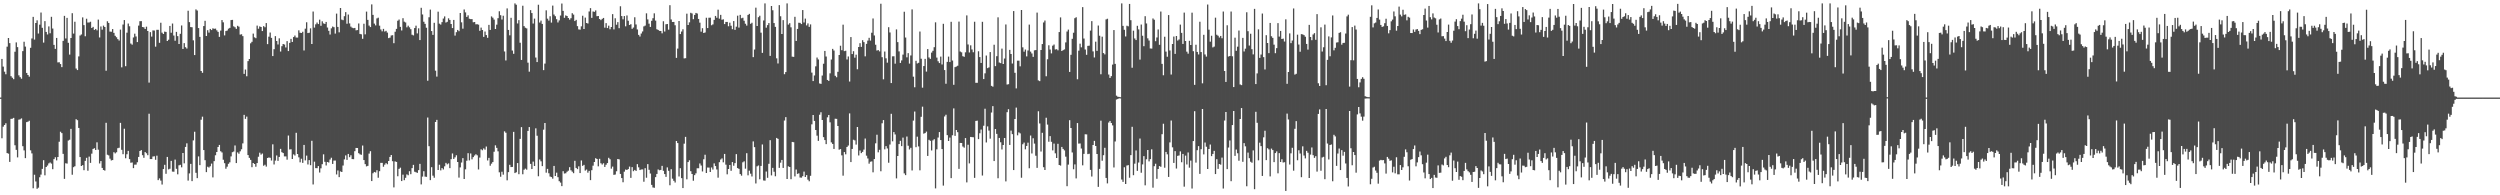 <?xml version="1.0" encoding="UTF-8"?>
<svg xmlns="http://www.w3.org/2000/svg" width="1920" height="150">
  <path d="M0 74.922h1v1.000H0zM1 45.245h1v60.956H1zM2 51.150h1v46.120H2zM3 55.066h1v40.915H3zM4 57.037h1v37.626H4zM5 35.816h1v81.750H5zM6 29.178h1v88.833H6zM7 33.122h1v91.217H7zM8 58.535h1v32.779H8zM9 59.719h1v31.438H9zM10 60.830h1v29.682H10zM11 39.756h1v71.821H11zM12 32.572h1v82.512H12zM13 36.181h1v84.678H13zM14 57.838h1v34.071H14zM15 59.277h1v32.379H15zM16 60.493h1v30.428H16zM17 39.268h1v73.005H17zM18 32.076h1v83.443H18zM19 35.773h1v85.670H19zM20 55.990h1v37.802H20zM21 57.589h1v35.833H21zM22 58.903h1v33.833H22zM23 36.692h1v78.788H23zM24 29.540h1v88.251H24zM25 12.949h1v131.643H25zM26 30.425h1v103.748H26zM27 17.651h1v121.694H27zM28 15.634h1v129.379H28zM29 25.752h1v118.354H29zM30 18.964h1v117.154H30zM31 9.644h1v124.436H31zM32 21.345h1v108.324H32zM33 32.720h1v90.320H33zM34 16.246h1v118.391H34zM35 24.510h1v103.737H35zM36 26.453h1v100.684H36zM37 20.263h1v105.232H37zM38 25.524h1v99.270H38zM39 12.914h1v112.733H39zM40 21.917h1v108.051H40zM41 34.466h1v87.740H41zM42 37.552h1v83.242H42zM43 29.143h1v94.051H43zM44 47.923h1v72.676H44zM45 47.844h1v61.028H45zM46 49.199h1v51.997H46zM47 51.558h1v50.681H47zM48 31.387h1v86.795H48zM49 12.198h1v125.169H49zM50 29.521h1v95.845H50zM51 13.701h1v111.946H51zM52 32.882h1v75.047H52zM53 41.913h1v65.384H53zM54 29.192h1v69.775H54zM55 10.135h1v124.051H55zM56 25.820h1v102.599H56zM57 16.684h1v110.998H57zM58 52.635h1v38.906H58zM59 53.826h1v38.496H59zM60 43.339h1v54.932H60zM61 27.289h1v93.363H61zM62 26.449h1v101.044H62zM63 13.364h1v113.438H63zM64 19.307h1v111.421H64zM65 27.871h1v95.692H65zM66 14.381h1v106.804H66zM67 17.322h1v113.787H67zM68 17.232h1v103.017H68zM69 16.677h1v108.399H69zM70 21.502h1v96.518H70zM71 20.609h1v93.760H71zM72 22.996h1v90.807H72zM73 22.238h1v92.941H73zM74 23.312h1v86.007H74zM75 15.047h1v99.877H75zM76 28.761h1v96.768H76zM77 20.307h1v103.396H77zM78 22.808h1v106.148H78zM79 19.676h1v110.864H79zM80 20.757h1v110.259H80zM81 54.339h1v39.956H81zM82 16.338h1v102.508H82zM83 17.622h1v101.723H83zM84 24.280h1v97.560H84zM85 24.372h1v98.865H85zM86 22.332h1v100.621H86zM87 25.267h1v91.620H87zM88 27.490h1v90.323H88zM89 28.617h1v88.315H89zM90 30.056h1v83.767H90zM91 31.113h1v82.328H91zM92 22.730h1v71.628H92zM93 51.711h1v63.349H93zM94 18.857h1v99.545H94zM95 15.418h1v83.461H95zM96 50.849h1v70.722H96zM97 25.091h1v93.389H97zM98 18.053h1v97.823H98zM99 20.187h1v102.014H99zM100 33.439h1v91.554H100zM101 34.319h1v90.458H101zM102 28.792h1v100.340H102zM103 25.863h1v100.598H103zM104 28.010h1v98.389H104zM105 32.296h1v92.327H105zM106 19.681h1v100.842H106zM107 16.272h1v99.704H107zM108 16.236h1v99.019H108zM109 20.750h1v98.457H109zM110 21.012h1v100.183H110zM111 22.247h1v94.540H111zM112 20.503h1v97.182H112zM113 23.784h1v95.433H113zM114 63.419h1v23.932H114zM115 24.691h1v97.470H115zM116 28.113h1v94.054H116zM117 23.363h1v96.860H117zM118 23.429h1v96.569H118zM119 35.846h1v86.856H119zM120 22.868h1v96.667H120zM121 22.899h1v115.464H121zM122 32.862h1v104.159H122zM123 17.453h1v121.235H123zM124 25.072h1v116.646H124zM125 26.102h1v103.738H125zM126 24.273h1v102.293H126zM127 24.506h1v108.973H127zM128 31.508h1v88.997H128zM129 30.525h1v99.564H129zM130 19.906h1v109.661H130zM131 25.147h1v98.404H131zM132 18.085h1v113.687H132zM133 27.303h1v104.591H133zM134 31.281h1v91.300H134zM135 24.486h1v105.171H135zM136 27.752h1v106.127H136zM137 33.782h1v93.178H137zM138 25.981h1v100.610H138zM139 19.552h1v108.968H139zM140 37.566h1v79.917H140zM141 33.129h1v92.300H141zM142 36.255h1v76.586H142zM143 37.279h1v72.824H143zM144 8.222h1v130.470H144zM145 17.016h1v116.142H145zM146 20.775h1v105.089H146zM147 20.953h1v118.135H147zM148 30.998h1v76.826H148zM149 42.301h1v58.886H149zM150 7.225h1v125.489H150zM151 8.080h1v128.718H151zM152 21.567h1v98.548H152zM153 28.325h1v98.506H153zM154 54.540h1v37.402H154zM155 55.927h1v33.671H155zM156 20.011h1v95.256H156zM157 15.953h1v107.063H157zM158 27.626h1v104.592H158zM159 23.205h1v104.866H159zM160 25.058h1v103.614H160zM161 22.212h1v105.459H161zM162 23.105h1v102.525H162zM163 21.734h1v114.501H163zM164 22.099h1v101.652H164zM165 21.950h1v97.305H165zM166 23.305h1v93.432H166zM167 24.492h1v88.381H167zM168 28.302h1v83.000H168zM169 23.486h1v92.663H169zM170 15.413h1v101.671H170zM171 17.154h1v105.517H171zM172 27.192h1v98.136H172zM173 23.868h1v105.708H173zM174 23.447h1v104.571H174zM175 22.024h1v103.768H175zM176 21.402h1v103.266H176zM177 15.399h1v104.695H177zM178 15.282h1v101.621H178zM179 20.242h1v96.154H179zM180 20.934h1v90.805H180zM181 22.192h1v103.041H181zM182 19.821h1v97.228H182zM183 20.497h1v97.551H183zM184 26.593h1v89.618H184zM185 26.296h1v88.334H185zM186 27.774h1v82.344H186zM187 56.734h1v31.473H187zM188 53.414h1v37.875H188zM189 58.568h1v30.973H189zM190 46.953h1v72.158H190zM191 45.328h1v75.920H191zM192 33.294h1v89.473H192zM193 32.082h1v96.303H193zM194 25.827h1v99.373H194zM195 28.683h1v97.289H195zM196 29.316h1v98.753H196zM197 19.640h1v105.610H197zM198 22.058h1v98.295H198zM199 20.262h1v96.973H199zM200 20.712h1v98.039H200zM201 23.844h1v94.080H201zM202 20.073h1v107.217H202zM203 20.927h1v105.594H203zM204 17.698h1v110.257H204zM205 33.893h1v87.463H205zM206 28.136h1v92.794H206zM207 25.009h1v96.171H207zM208 29.089h1v94.223H208zM209 43.039h1v67.798H209zM210 37.768h1v88.544H210zM211 27.742h1v95.597H211zM212 31.470h1v87.904H212zM213 34.142h1v89.425H213zM214 29.418h1v91.123H214zM215 39.564h1v74.776H215zM216 35.470h1v81.429H216zM217 33.817h1v83.715H217zM218 34.180h1v85.953H218zM219 36.440h1v83.671H219zM220 31.571h1v91.063H220zM221 39.233h1v64.847H221zM222 32.928h1v81.886H222zM223 29.858h1v84.791H223zM224 32.183h1v89.921H224zM225 28.447h1v90.115H225zM226 27.275h1v92.171H226zM227 28.816h1v73.175H227zM228 28.857h1v89.406H228zM229 23.305h1v97.525H229zM230 25.163h1v99.501H230zM231 25.369h1v96.525H231zM232 24.385h1v100.704H232zM233 38.765h1v72.555H233zM234 22.003h1v101.170H234zM235 17.082h1v102.420H235zM236 25.408h1v100.917H236zM237 25.125h1v97.835H237zM238 21.752h1v105.138H238zM239 33.812h1v74.343H239zM240 8.860h1v132.808H240zM241 21.182h1v102.974H241zM242 18.670h1v110.437H242zM243 17.297h1v111.880H243zM244 18.484h1v109.070H244zM245 15.084h1v117.445H245zM246 19.798h1v109.458H246zM247 16.385h1v109.724H247zM248 17.987h1v100.522H248zM249 18.384h1v105.882H249zM250 16.838h1v110.251H250zM251 21.169h1v103.253H251zM252 23.668h1v101.183H252zM253 26.498h1v96.005H253zM254 21.767h1v99.347H254zM255 20.404h1v105.512H255zM256 20.887h1v102.448H256zM257 25.803h1v97.472H257zM258 10.466h1v123.545H258zM259 20.687h1v110.226H259zM260 24.828h1v111.219H260zM261 6.127h1v125.512H261zM262 15.072h1v117.039H262zM263 15.512h1v111.608H263zM264 12.416h1v110.013H264zM265 9.314h1v110.016H265zM266 18.234h1v104.546H266zM267 11.180h1v107.048H267zM268 17.961h1v102.773H268zM269 20.421h1v98.832H269zM270 21.297h1v100.841H270zM271 21.632h1v100.639H271zM272 21.444h1v94.699H272zM273 23.280h1v90.334H273zM274 23.077h1v90.575H274zM275 18.036h1v99.610H275zM276 26.074h1v92.466H276zM277 26.368h1v92.513H277zM278 29.814h1v81.971H278zM279 18.229h1v104.702H279zM280 26.365h1v99.695H280zM281 8.928h1v118.876H281zM282 15.277h1v112.089H282zM283 19.653h1v98.303H283zM284 20.794h1v95.314H284zM285 3.363h1v135.708H285zM286 11.393h1v121.652H286zM287 18.118h1v113.914H287zM288 19.508h1v112.959H288zM289 14.115h1v116.606H289zM290 13.574h1v122.929H290zM291 19.726h1v111.747H291zM292 22.653h1v102.433H292zM293 24.088h1v100.984H293zM294 22.152h1v105.925H294zM295 24.235h1v102.238H295zM296 23.635h1v101.674H296zM297 25.020h1v101.124H297zM298 29.299h1v94.348H298zM299 28.899h1v91.647H299zM300 27.212h1v91.815H300zM301 27.017h1v96.804H301zM302 33.154h1v110.766H302zM303 24.362h1v99.584H303zM304 22.167h1v102.204H304zM305 15.942h1v119.406H305zM306 15.007h1v114.686H306zM307 20.630h1v108.151H307zM308 23.404h1v115.675H308zM309 13.972h1v120.150H309zM310 16.640h1v121.756H310zM311 17.237h1v119.290H311zM312 21.013h1v112.919H312zM313 19.696h1v114.906H313zM314 21.005h1v110.501H314zM315 22.404h1v111.365H315zM316 26.658h1v102.480H316zM317 27.185h1v99.455H317zM318 21.546h1v110.322H318zM319 19.720h1v112.599H319zM320 25.643h1v107.121H320zM321 21.742h1v108.921H321zM322 30.752h1v95.108H322zM323 5.976h1v135.641H323zM324 11.112h1v124.517H324zM325 16.673h1v114.833H325zM326 18.305h1v117.327H326zM327 21.285h1v114.564H327zM328 62.012h1v28.243H328zM329 13.261h1v99.039H329zM330 7.350h1v130.980H330zM331 23.835h1v104.585H331zM332 26.782h1v108.148H332zM333 17.489h1v119.001H333zM334 54.256h1v39.423H334zM335 58.850h1v33.215H335zM336 8.973h1v121.593H336zM337 18.152h1v108.339H337zM338 18.880h1v111.978H338zM339 16.995h1v112.100H339zM340 14.240h1v115.887H340zM341 12.594h1v115.124H341zM342 17.306h1v107.755H342zM343 16.723h1v109.476H343zM344 14.085h1v111.406H344zM345 15.310h1v113.840H345zM346 18.437h1v103.839H346zM347 21.537h1v96.335H347zM348 15.298h1v106.760H348zM349 27.317h1v93.509H349zM350 24.724h1v94.534H350zM351 22.964h1v101.432H351zM352 23.973h1v112.430H352zM353 10.007h1v118.557H353zM354 17.126h1v107.675H354zM355 22.011h1v99.425H355zM356 7.287h1v130.170H356zM357 9.508h1v120.540H357zM358 13.028h1v110.408H358zM359 11.786h1v105.887H359zM360 14.393h1v108.770H360zM361 14.678h1v103.181H361zM362 14.683h1v107.702H362zM363 17.088h1v103.573H363zM364 16.881h1v102.593H364zM365 18.704h1v99.770H365zM366 18.606h1v100.692H366zM367 18.962h1v111.212H367zM368 23.651h1v97.386H368zM369 21.219h1v93.480H369zM370 23.017h1v92.410H370zM371 28.311h1v85.636H371zM372 24.198h1v90.725H372zM373 26.949h1v85.615H373zM374 29.016h1v94.240H374zM375 19.104h1v102.143H375zM376 22.994h1v104.264H376zM377 12.570h1v113.135H377zM378 13.587h1v110.886H378zM379 15.049h1v101.489H379zM380 22.252h1v89.357H380zM381 18.970h1v94.575H381zM382 14.002h1v102.223H382zM383 8.633h1v123.730H383zM384 11.684h1v124.038H384zM385 15.007h1v116.895H385zM386 12.064h1v122.106H386zM387 39.501h1v61.346H387zM388 46.423h1v55.499H388zM389 6.457h1v132.055H389zM390 22.990h1v109.201H390zM391 27.128h1v99.440H391zM392 13.687h1v114.608H392zM393 38.809h1v89.407H393zM394 41.328h1v59.960H394zM395 2.591h1v130.313H395zM396 3.635h1v128.656H396zM397 18.024h1v107.196H397zM398 15.442h1v118.326H398zM399 32.815h1v73.819H399zM400 46.011h1v51.628H400zM401 4.424h1v129.434H401zM402 20.092h1v110.277H402zM403 21.319h1v108.189H403zM404 21.826h1v108.459H404zM405 48.141h1v52.425H405zM406 55.017h1v42.570H406zM407 7.776h1v118.071H407zM408 10.054h1v119.764H408zM409 18.047h1v106.085H409zM410 14.273h1v113.204H410zM411 44.198h1v54.366H411zM412 47.680h1v56.564H412zM413 3.646h1v131.736H413zM414 17.331h1v105.162H414zM415 15.832h1v108.063H415zM416 18.368h1v109.230H416zM417 53.881h1v45.721H417zM418 48.870h1v45.576H418zM419 7.916h1v124.692H419zM420 14.337h1v115.360H420zM421 15.837h1v117.251H421zM422 12.503h1v123.050H422zM423 17.337h1v118.640H423zM424 4.291h1v132.908H424zM425 11.170h1v116.251H425zM426 12.443h1v122.718H426zM427 14.761h1v117.860H427zM428 17.267h1v118.824H428zM429 15.681h1v123.502H429zM430 11.953h1v128.267H430zM431 2.731h1v140.222H431zM432 8.366h1v123.105H432zM433 13.656h1v119.627H433zM434 11.846h1v121.247H434zM435 12.286h1v119.612H435zM436 13.834h1v117.263H436zM437 15.117h1v113.296H437zM438 13.980h1v116.786H438zM439 10.124h1v121.699H439zM440 11.222h1v121.790H440zM441 16.168h1v107.352H441zM442 15.250h1v113.708H442zM443 20.055h1v109.827H443zM444 22.603h1v105.141H444zM445 22.776h1v110.119H445zM446 20.206h1v103.036H446zM447 12.072h1v115.312H447zM448 22.248h1v104.387H448zM449 13.516h1v117.481H449zM450 17.644h1v112.546H450zM451 18.090h1v114.525H451zM452 8.823h1v122.406H452zM453 6.254h1v132.090H453zM454 13.697h1v117.035H454zM455 8.797h1v118.414H455zM456 9.108h1v115.328H456zM457 7.963h1v113.539H457zM458 12.454h1v109.671H458zM459 12.268h1v115.493H459zM460 14.616h1v107.364H460zM461 15.457h1v109.926H461zM462 14.504h1v111.877H462zM463 13.781h1v111.628H463zM464 21.267h1v106.927H464zM465 17.755h1v108.738H465zM466 21.580h1v103.653H466zM467 19.722h1v101.467H467zM468 22.479h1v99.843H468zM469 20.714h1v108.816H469zM470 10.835h1v117.136H470zM471 22.560h1v111.720H471zM472 14.042h1v120.007H472zM473 19.003h1v112.536H473zM474 17.018h1v105.116H474zM475 21.671h1v100.760H475zM476 4.836h1v128.730H476zM477 12.326h1v124.432H477zM478 14.841h1v125.158H478zM479 12.360h1v119.478H479zM480 20.219h1v109.972H480zM481 11.898h1v118.669H481zM482 15.944h1v113.897H482zM483 19.181h1v108.767H483zM484 18.581h1v118.044H484zM485 22.112h1v106.222H485zM486 21.159h1v110.320H486zM487 13.256h1v117.274H487zM488 18.807h1v112.486H488zM489 22.621h1v103.440H489zM490 26.778h1v101.715H490zM491 28.071h1v102.564H491zM492 25.727h1v104.446H492zM493 24.181h1v105.929H493zM494 20.294h1v119.292H494zM495 19.675h1v109.489H495zM496 10.215h1v126.308H496zM497 14.878h1v111.163H497zM498 18.163h1v112.233H498zM499 20.704h1v112.580H499zM500 15.988h1v125.988H500zM501 13.976h1v130.011H501zM502 10.247h1v133.963H502zM503 15.829h1v120.208H503zM504 22.489h1v111.115H504zM505 22.967h1v107.167H505zM506 23.681h1v107.073H506zM507 23.797h1v106.712H507zM508 25.578h1v101.824H508zM509 16.357h1v114.804H509zM510 24.241h1v109.431H510zM511 18.659h1v117.161H511zM512 18.428h1v110.132H512zM513 22.780h1v108.382H513zM514 4.015h1v138.253H514zM515 14.932h1v115.023H515zM516 16.917h1v120.290H516zM517 16.843h1v121.987H517zM518 19.391h1v120.795H518zM519 44.455h1v63.855H519zM520 37.308h1v72.579H520zM521 16.138h1v119.388H521zM522 26.149h1v103.009H522zM523 24.192h1v112.621H523zM524 22.483h1v121.935H524zM525 44.831h1v65.481H525zM526 44.711h1v60.379H526zM527 10.506h1v127.201H527zM528 19.219h1v105.245H528zM529 17.162h1v105.923H529zM530 9.806h1v121.676H530zM531 10.326h1v123.286H531zM532 14.732h1v124.086H532zM533 11.454h1v123.062H533zM534 9.916h1v123.199H534zM535 10.381h1v118.855H535zM536 14.544h1v114.665H536zM537 17.385h1v108.154H537zM538 24.317h1v102.805H538zM539 21.660h1v110.035H539zM540 25.322h1v96.991H540zM541 24.942h1v93.903H541zM542 13.620h1v119.256H542zM543 21.549h1v107.106H543zM544 13.637h1v115.070H544zM545 13.580h1v118.528H545zM546 19.414h1v109.211H546zM547 18.759h1v111.429H547zM548 15.254h1v110.225H548zM549 12.251h1v115.284H549zM550 13.598h1v116.533H550zM551 7.426h1v129.019H551zM552 14.351h1v110.214H552zM553 11.436h1v111.087H553zM554 15.139h1v106.504H554zM555 14.842h1v109.810H555zM556 18.506h1v99.721H556zM557 16.831h1v109.616H557zM558 16.825h1v117.040H558zM559 20.186h1v109.601H559zM560 17.410h1v109.285H560zM561 19.744h1v111.427H561zM562 22.405h1v102.049H562zM563 16.180h1v111.093H563zM564 22.915h1v102.352H564zM565 20.475h1v97.907H565zM566 12.014h1v117.054H566zM567 21.212h1v108.461H567zM568 11.441h1v122.261H568zM569 14.050h1v120.841H569zM570 13.610h1v111.036H570zM571 15.933h1v107.962H571zM572 18.224h1v111.288H572zM573 19.684h1v97.997H573zM574 11.491h1v123.140H574zM575 10.637h1v120.432H575zM576 18.256h1v115.110H576zM577 17.471h1v118.074H577zM578 43.877h1v64.739H578zM579 38.043h1v74.939H579zM580 5.881h1v135.010H580zM581 19.973h1v107.778H581zM582 13.202h1v113.868H582zM583 12.087h1v125.613H583zM584 25.078h1v102.354H584zM585 40.614h1v70.313H585zM586 15.700h1v122.885H586zM587 2.591h1v136.152H587zM588 21.270h1v110.472H588zM589 19.313h1v117.237H589zM590 17.701h1v108.078H590zM591 42.926h1v64.731H591zM592 4.587h1v130.128H592zM593 7.897h1v121.008H593zM594 17.732h1v114.157H594zM595 20.649h1v114.745H595zM596 44.822h1v61.116H596zM597 48.734h1v57.922H597zM598 3.931h1v125.000H598zM599 12.510h1v112.441H599zM600 26.135h1v96.679H600zM601 15.467h1v113.512H601zM602 56.991h1v35.604H602zM603 55.352h1v34.586H603zM604 2.598h1v134.854H604zM605 18.888h1v108.859H605zM606 17.832h1v110.426H606zM607 20.979h1v116.638H607zM608 43.522h1v65.471H608zM609 43.667h1v65.524H609zM610 12.887h1v122.612H610zM611 31.415h1v98.790H611zM612 22.209h1v111.317H612zM613 17.442h1v115.691H613zM614 17.581h1v118.752H614zM615 18.476h1v117.993H615zM616 7.743h1v127.569H616zM617 17.232h1v114.578H617zM618 14.291h1v121.666H618zM619 19.482h1v115.033H619zM620 17.969h1v120.040H620zM621 20.659h1v118.535H621zM622 18.717h1v116.305H622zM623 55.748h1v39.759H623zM624 62.254h1v26.069H624zM625 57.934h1v34.948H625zM626 50.928h1v48.933H626zM627 44.187h1v59.991H627zM628 45.655h1v62.536H628zM629 64.083h1v24.023H629zM630 64.389h1v21.830H630zM631 58.004h1v34.139H631zM632 48.941h1v56.372H632zM633 39.138h1v68.450H633zM634 43.398h1v67.287H634zM635 61.364h1v28.744H635zM636 62.134h1v26.161H636zM637 56.301h1v37.668H637zM638 45.701h1v63.672H638zM639 37.517h1v73.027H639zM640 38.831h1v75.569H640zM641 58.216h1v32.965H641zM642 59.329h1v31.961H642zM643 55.142h1v41.603H643zM644 42.235h1v72.703H644zM645 35.115h1v79.344H645zM646 38.557h1v80.764H646zM647 18.965h1v115.934H647zM648 39.275h1v77.505H648zM649 38.956h1v79.576H649zM650 45.660h1v67.235H650zM651 43.360h1v68.423H651zM652 62.630h1v24.456H652zM653 28.484h1v95.968H653zM654 41.539h1v72.834H654zM655 39.323h1v67.989H655zM656 44.265h1v63.545H656zM657 41.999h1v69.033H657zM658 53.181h1v44.356H658zM659 36.093h1v83.323H659zM660 33.164h1v82.453H660zM661 35.976h1v81.639H661zM662 30.861h1v85.751H662zM663 32.344h1v82.528H663zM664 43.259h1v63.136H664zM665 33.686h1v85.860H665zM666 31.166h1v90.533H666zM667 29.053h1v96.637H667zM668 31.163h1v93.071H668zM669 25.153h1v98.786H669zM670 14.205h1v118.148H670zM671 27.254h1v94.921H671zM672 34.354h1v75.722H672zM673 38.800h1v64.676H673zM674 38.454h1v78.520H674zM675 39.458h1v75.597H675zM676 2.850h1v128.704H676zM677 43.925h1v50.768H677zM678 60.930h1v31.257H678zM679 39.553h1v75.138H679zM680 44.781h1v67.431H680zM681 48.117h1v65.886H681zM682 20.895h1v104.066H682zM683 24.944h1v86.035H683zM684 63.781h1v23.643H684zM685 43.273h1v65.286H685zM686 43.194h1v58.212H686zM687 48.883h1v54.391H687zM688 22.597h1v114.428H688zM689 32.368h1v87.421H689zM690 39.449h1v71.177H690zM691 48.337h1v59.822H691zM692 46.409h1v65.841H692zM693 41.917h1v63.773H693zM694 9.010h1v124.153H694zM695 28.821h1v105.704H695zM696 44.050h1v60.826H696zM697 40.799h1v71.143H697zM698 48.846h1v65.955H698zM699 42.596h1v70.915H699zM700 7.207h1v123.697H700zM701 58.877h1v33.726H701zM702 66.997h1v18.652H702zM703 46.708h1v66.337H703zM704 48.719h1v56.236H704zM705 48.243h1v64.182H705zM706 24.229h1v106.570H706zM707 45.096h1v44.596H707zM708 67.326h1v14.581H708zM709 50.752h1v51.904H709zM710 45.213h1v56.981H710zM711 55.005h1v46.050H711zM712 37.667h1v82.081H712zM713 44.110h1v63.238H713zM714 45.209h1v62.904H714zM715 40.412h1v75.120H715zM716 39.012h1v68.800H716zM717 36.226h1v70.666H717zM718 17.137h1v127.562H718zM719 44.233h1v70.446H719zM720 47.076h1v58.552H720zM721 48.411h1v52.999H721zM722 43.485h1v64.066H722zM723 49.519h1v64.979H723zM724 18.257h1v124.287H724zM725 53.786h1v35.670H725zM726 64.296h1v23.835H726zM727 47.531h1v56.251H727zM728 43.495h1v64.805H728zM729 47.680h1v57.989H729zM730 16.726h1v120.056H730zM731 46.502h1v57.377H731zM732 65.140h1v18.092H732zM733 51.558h1v52.799H733zM734 51.086h1v48.768H734zM735 50.496h1v51.025H735zM736 16.574h1v113.114H736zM737 39.572h1v70.200H737zM738 40.181h1v69.651H738zM739 43.150h1v69.404H739zM740 43.636h1v69.776H740zM741 40.174h1v65.875H741zM742 11.821h1v128.238H742zM743 34.129h1v77.017H743zM744 40.274h1v85.212H744zM745 34.823h1v70.328H745zM746 38.000h1v67.326H746zM747 40.155h1v65.250H747zM748 16.701h1v119.893H748zM749 63.578h1v29.318H749zM750 63.582h1v29.094H750zM751 39.363h1v67.486H751zM752 43.840h1v58.533H752zM753 48.350h1v51.115H753zM754 16.744h1v118.087H754zM755 60.741h1v35.801H755zM756 56.327h1v27.188H756zM757 42.662h1v66.732H757zM758 52.316h1v44.740H758zM759 51.738h1v48.553H759zM760 40.002h1v66.474H760zM761 65.969h1v20.432H761zM762 66.549h1v14.974H762zM763 34.366h1v89.343H763zM764 50.778h1v48.282H764zM765 43.166h1v59.657H765zM766 13.325h1v123.598H766zM767 48.019h1v57.923H767zM768 48.474h1v60.770H768zM769 37.303h1v77.506H769zM770 49.148h1v62.223H770zM771 44.934h1v61.058H771zM772 18.790h1v120.546H772zM773 64.914h1v21.238H773zM774 64.675h1v19.171H774zM775 38.291h1v73.035H775zM776 41.495h1v58.810H776zM777 48.805h1v54.208H777zM778 8.481h1v122.106H778zM779 55.886h1v35.520H779zM780 67.893h1v14.761H780zM781 46.598h1v57.356H781zM782 46.611h1v55.053H782zM783 50.921h1v51.534H783zM784 7.688h1v128.794H784zM785 36.374h1v74.418H785zM786 39.694h1v69.823H786zM787 38.063h1v76.635H787zM788 43.337h1v68.749H788zM789 38.743h1v70.845H789zM790 18.912h1v110.294H790zM791 39.651h1v64.463H791zM792 41.046h1v76.805H792zM793 43.696h1v62.508H793zM794 38.666h1v71.600H794zM795 38.427h1v81.189H795zM796 9.689h1v119.215H796zM797 61.743h1v23.684H797zM798 62.304h1v32.503H798zM799 38.393h1v78.001H799zM800 33.850h1v68.125H800zM801 17.245h1v111.185H801zM802 15.781h1v114.781H802zM803 58.594h1v31.848H803zM804 45.504h1v50.215H804zM805 34.750h1v74.084H805zM806 38.063h1v66.499H806zM807 41.003h1v67.880H807zM808 35.078h1v80.409H808zM809 34.182h1v76.096H809zM810 37.968h1v79.813H810zM811 37.779h1v83.545H811zM812 38.640h1v71.821H812zM813 24.611h1v102.118H813zM814 13.377h1v113.823H814zM815 39.150h1v73.707H815zM816 38.479h1v75.924H816zM817 37.945h1v77.575H817zM818 32.552h1v87.778H818zM819 24.244h1v118.754H819zM820 22.751h1v103.677H820zM821 55.253h1v37.061H821zM822 42.106h1v56.180H822zM823 29.802h1v87.305H823zM824 25.140h1v104.871H824zM825 13.960h1v112.277H825zM826 13.281h1v123.726H826zM827 60.866h1v33.673H827zM828 38.928h1v71.366H828zM829 33.521h1v76.647H829zM830 36.348h1v77.717H830zM831 5.484h1v121.489H831zM832 29.613h1v88.552H832zM833 38.055h1v65.085H833zM834 42.068h1v61.173H834zM835 35.203h1v83.167H835zM836 35.091h1v82.970H836zM837 23.525h1v106.942H837zM838 16.229h1v119.322H838zM839 39.453h1v71.915H839zM840 44.158h1v64.028H840zM841 31.985h1v80.128H841zM842 39.061h1v79.216H842zM843 19.587h1v123.928H843zM844 27.457h1v102.235H844zM845 57.054h1v35.634H845zM846 28.138h1v95.317H846zM847 40.736h1v78.477H847zM848 41.781h1v71.718H848zM849 14.893h1v121.770H849zM850 14.386h1v126.462H850zM851 57.241h1v36.860H851zM852 59.847h1v33.029H852zM853 58.474h1v36.016H853zM854 49.616h1v46.710H854zM855 23.102h1v105.495H855zM856 49.059h1v59.574H856zM857 73.487h1v2.964H857zM858 74.306h1v1.659H858zM859 74.430h1v1.073H859zM860 74.642h1v1.000H860zM861 2.592h1v135.311H861zM862 19.855h1v119.814H862zM863 22.898h1v105.539H863zM864 28.005h1v113.318H864zM865 19.773h1v107.359H865zM866 20.240h1v106.578H866zM867 2.997h1v133.513H867zM868 15.490h1v103.640H868zM869 52.000h1v45.377H869zM870 23.549h1v111.024H870zM871 29.517h1v96.183H871zM872 30.777h1v84.780H872zM873 19.804h1v111.426H873zM874 22.565h1v102.247H874zM875 45.795h1v60.603H875zM876 18.824h1v113.853H876zM877 27.434h1v98.849H877zM878 35.464h1v84.466H878zM879 12.460h1v129.856H879zM880 18.000h1v104.310H880zM881 29.464h1v85.761H881zM882 31.138h1v92.831H882zM883 37.206h1v84.993H883zM884 37.314h1v77.396H884zM885 14.186h1v129.961H885zM886 15.144h1v112.515H886zM887 31.629h1v94.110H887zM888 28.774h1v108.543H888zM889 22.628h1v107.151H889zM890 34.382h1v93.175H890zM891 8.861h1v119.219H891zM892 49.029h1v54.050H892zM893 57.822h1v37.195H893zM894 28.232h1v100.597H894zM895 39.653h1v77.011H895zM896 43.556h1v74.981H896zM897 11.570h1v124.302H897zM898 38.780h1v70.575H898zM899 57.233h1v35.333H899zM900 33.795h1v79.376H900zM901 28.075h1v97.081H901zM902 41.392h1v74.689H902zM903 27.664h1v101.772H903zM904 31.149h1v88.539H904zM905 30.302h1v89.107H905zM906 18.898h1v97.394H906zM907 25.227h1v99.368H907zM908 33.745h1v84.490H908zM909 9.656h1v133.697H909zM910 31.489h1v87.991H910zM911 39.696h1v86.624H911zM912 41.209h1v75.887H912zM913 31.319h1v97.438H913zM914 34.556h1v88.765H914zM915 9.718h1v135.066H915zM916 39.305h1v69.027H916zM917 65.171h1v20.246H917zM918 34.368h1v90.532H918zM919 39.907h1v75.470H919zM920 41.824h1v70.382H920zM921 16.668h1v116.851H921zM922 39.978h1v74.615H922zM923 64.015h1v19.688H923zM924 26.733h1v91.851H924zM925 41.823h1v67.631H925zM926 43.468h1v69.239H926zM927 3.487h1v126.307H927zM928 22.786h1v91.632H928zM929 32.015h1v78.983H929zM930 27.426h1v92.505H930zM931 36.413h1v81.801H931zM932 35.767h1v80.101H932zM933 13.572h1v120.135H933zM934 26.655h1v95.608H934zM935 27.468h1v102.233H935zM936 28.818h1v97.152H936zM937 27.592h1v98.885H937zM938 29.390h1v91.658H938zM939 8.846h1v135.951H939zM940 54.522h1v38.049H940zM941 62.943h1v23.057H941zM942 19.408h1v110.467H942zM943 43.413h1v69.880H943zM944 42.997h1v64.880H944zM945 8.848h1v130.289H945zM946 43.231h1v52.807H946zM947 66.875h1v18.379H947zM948 28.925h1v90.773H948zM949 39.002h1v75.843H949zM950 35.844h1v81.856H950zM951 23.466h1v100.003H951zM952 64.848h1v26.556H952zM953 65.385h1v17.633H953zM954 29.061h1v95.178H954zM955 39.528h1v70.394H955zM956 37.393h1v74.977H956zM957 9.396h1v133.654H957zM958 23.936h1v93.265H958zM959 34.986h1v86.529H959zM960 25.917h1v98.300H960zM961 37.782h1v87.189H961zM962 41.756h1v73.742H962zM963 6.785h1v138.540H963zM964 64.581h1v21.292H964zM965 56.377h1v37.939H965zM966 22.551h1v100.597H966zM967 44.438h1v65.149H967zM968 41.867h1v70.340H968zM969 10.404h1v124.722H969zM970 43.895h1v61.594H970zM971 53.325h1v47.073H971zM972 27.043h1v95.956H972zM973 33.011h1v80.813H973zM974 40.830h1v73.884H974zM975 17.604h1v117.886H975zM976 27.855h1v86.266H976zM977 29.097h1v86.171H977zM978 34.326h1v90.211H978zM979 40.839h1v76.735H979zM980 36.966h1v79.296H980zM981 17.773h1v115.355H981zM982 28.097h1v89.508H982zM983 23.735h1v100.668H983zM984 29.947h1v92.395H984zM985 29.645h1v95.204H985zM986 31.905h1v92.640H986zM987 14.841h1v131.775H987zM988 64.364h1v22.871H988zM989 55.299h1v36.472H989zM990 25.657h1v100.704H990zM991 33.121h1v84.655H991zM992 31.103h1v82.382H992zM993 6.492h1v124.585H993zM994 57.288h1v41.634H994zM995 56.670h1v36.374H995zM996 26.649h1v96.421H996zM997 34.224h1v81.194H997zM998 39.747h1v78.179H998zM999 26.236h1v109.875H999zM1000 26.436h1v85.925H1000zM1001 26.959h1v92.478H1001zM1002 28.229h1v93.445H1002zM1003 33.739h1v82.133H1003zM1004 38.116h1v79.180H1004zM1005 19.102h1v117.590H1005zM1006 28.428h1v90.329H1006zM1007 30.887h1v82.365H1007zM1008 26.462h1v92.740H1008zM1009 25.458h1v95.797H1009zM1010 30.545h1v89.418H1010zM1011 10.873h1v120.931H1011zM1012 63.936h1v23.570H1012zM1013 66.009h1v18.026H1013zM1014 20.992h1v110.125H1014zM1015 39.600h1v81.348H1015zM1016 36.321h1v84.082H1016zM1017 18.902h1v118.740H1017zM1018 65.412h1v18.283H1018zM1019 45.955h1v64.290H1019zM1020 27.970h1v94.510H1020zM1021 43.229h1v68.140H1021zM1022 28.697h1v82.235H1022zM1023 11.899h1v127.333H1023zM1024 38.654h1v64.857H1024zM1025 36.707h1v68.028H1025zM1026 32.676h1v94.712H1026zM1027 32.464h1v85.454H1027zM1028 25.240h1v88.853H1028zM1029 24.742h1v105.888H1029zM1030 34.301h1v81.003H1030zM1031 32.981h1v86.573H1031zM1032 32.873h1v83.738H1032zM1033 25.767h1v99.787H1033zM1034 12.610h1v124.055H1034zM1035 11.268h1v131.937H1035zM1036 66.523h1v18.746H1036zM1037 46.245h1v67.608H1037zM1038 20.767h1v106.166H1038zM1039 46.324h1v70.393H1039zM1040 19.647h1v99.454H1040zM1041 22.685h1v109.925H1041zM1042 60.646h1v27.238H1042zM1043 67.031h1v15.129H1043zM1044 63.298h1v23.801H1044zM1045 60.548h1v29.045H1045zM1046 59.268h1v33.385H1046zM1047 60.533h1v29.011H1047zM1048 73.953h1v1.763H1048zM1049 74.322h1v1.314H1049zM1050 74.587h1v1.000H1050zM1051 74.632h1v1.000H1051zM1052 12.916h1v128.620H1052zM1053 4.110h1v133.200H1053zM1054 21.065h1v107.600H1054zM1055 17.944h1v110.108H1055zM1056 17.292h1v113.663H1056zM1057 13.758h1v118.941H1057zM1058 7.248h1v133.810H1058zM1059 15.072h1v108.281H1059zM1060 19.133h1v103.650H1060zM1061 20.674h1v102.432H1061zM1062 20.205h1v102.720H1062zM1063 17.799h1v107.713H1063zM1064 14.412h1v118.924H1064zM1065 19.937h1v100.611H1065zM1066 25.616h1v96.247H1066zM1067 23.159h1v100.358H1067zM1068 16.365h1v106.745H1068zM1069 15.046h1v117.334H1069zM1070 8.802h1v119.248H1070zM1071 12.518h1v120.619H1071zM1072 23.556h1v97.233H1072zM1073 19.964h1v113.905H1073zM1074 5.095h1v128.798H1074zM1075 11.239h1v115.541H1075zM1076 12.574h1v117.971H1076zM1077 7.481h1v121.033H1077zM1078 11.381h1v109.059H1078zM1079 11.062h1v103.674H1079zM1080 15.598h1v101.332H1080zM1081 12.896h1v114.776H1081zM1082 13.499h1v125.129H1082zM1083 25.322h1v97.336H1083zM1084 25.400h1v96.775H1084zM1085 22.635h1v91.850H1085zM1086 24.498h1v87.223H1086zM1087 22.677h1v105.076H1087zM1088 22.345h1v102.393H1088zM1089 23.730h1v96.940H1089zM1090 26.207h1v90.163H1090zM1091 22.951h1v96.329H1091zM1092 22.490h1v103.591H1092zM1093 11.499h1v120.932H1093zM1094 6.584h1v130.394H1094zM1095 15.793h1v109.140H1095zM1096 21.197h1v97.564H1096zM1097 4.553h1v129.109H1097zM1098 13.185h1v124.317H1098zM1099 14.917h1v121.663H1099zM1100 10.304h1v134.141H1100zM1101 13.439h1v120.854H1101zM1102 14.070h1v122.275H1102zM1103 18.996h1v117.578H1103zM1104 24.941h1v102.071H1104zM1105 14.916h1v117.829H1105zM1106 14.219h1v118.390H1106zM1107 27.840h1v98.531H1107zM1108 27.734h1v99.291H1108zM1109 29.670h1v91.960H1109zM1110 31.534h1v88.913H1110zM1111 24.557h1v102.176H1111zM1112 18.870h1v109.520H1112zM1113 31.342h1v87.963H1113zM1114 32.809h1v84.386H1114zM1115 31.152h1v107.657H1115zM1116 23.579h1v99.694H1116zM1117 16.570h1v112.621H1117zM1118 14.720h1v117.389H1118zM1119 20.001h1v104.087H1119zM1120 22.447h1v115.651H1120zM1121 16.231h1v118.993H1121zM1122 14.344h1v121.411H1122zM1123 11.299h1v127.090H1123zM1124 16.655h1v114.627H1124zM1125 23.936h1v101.133H1125zM1126 19.342h1v110.741H1126zM1127 29.274h1v102.198H1127zM1128 22.664h1v109.760H1128zM1129 18.589h1v115.683H1129zM1130 11.110h1v128.609H1130zM1131 29.376h1v102.709H1131zM1132 25.936h1v105.964H1132zM1133 23.513h1v104.054H1133zM1134 29.675h1v99.373H1134zM1135 2.610h1v141.655H1135zM1136 7.084h1v129.624H1136zM1137 19.648h1v111.260H1137zM1138 17.559h1v114.148H1138zM1139 19.769h1v114.035H1139zM1140 47.288h1v54.848H1140zM1141 46.925h1v61.174H1141zM1142 3.119h1v139.972H1142zM1143 30.386h1v97.392H1143zM1144 25.971h1v106.039H1144zM1145 20.752h1v114.337H1145zM1146 32.043h1v73.542H1146zM1147 45.283h1v63.686H1147zM1148 6.816h1v131.704H1148zM1149 13.180h1v115.936H1149zM1150 18.533h1v106.498H1150zM1151 16.320h1v109.811H1151zM1152 12.241h1v114.026H1152zM1153 6.417h1v129.011H1153zM1154 8.440h1v131.550H1154zM1155 18.260h1v99.891H1155zM1156 14.629h1v107.528H1156zM1157 18.041h1v103.788H1157zM1158 22.718h1v103.242H1158zM1159 17.537h1v115.981H1159zM1160 10.341h1v121.305H1160zM1161 27.464h1v94.789H1161zM1162 27.952h1v90.940H1162zM1163 19.164h1v107.300H1163zM1164 22.375h1v100.697H1164zM1165 8.618h1v126.217H1165zM1166 12.578h1v125.056H1166zM1167 22.143h1v99.624H1167zM1168 26.522h1v105.961H1168zM1169 5.440h1v121.739H1169zM1170 16.866h1v110.429H1170zM1171 6.940h1v121.493H1171zM1172 7.785h1v120.330H1172zM1173 14.938h1v102.346H1173zM1174 11.796h1v110.732H1174zM1175 17.023h1v110.601H1175zM1176 13.459h1v109.669H1176zM1177 9.604h1v120.971H1177zM1178 12.651h1v118.184H1178zM1179 25.001h1v90.902H1179zM1180 19.221h1v101.357H1180zM1181 19.398h1v98.830H1181zM1182 24.729h1v90.119H1182zM1183 22.959h1v100.734H1183zM1184 13.149h1v111.944H1184zM1185 28.298h1v92.969H1185zM1186 23.814h1v93.830H1186zM1187 20.708h1v101.709H1187zM1188 28.827h1v92.778H1188zM1189 13.528h1v117.177H1189zM1190 6.798h1v131.575H1190zM1191 23.696h1v93.405H1191zM1192 22.898h1v97.299H1192zM1193 19.124h1v94.457H1193zM1194 11.859h1v105.157H1194zM1195 13.553h1v107.674H1195zM1196 6.868h1v137.024H1196zM1197 12.830h1v118.291H1197zM1198 21.600h1v110.741H1198zM1199 23.572h1v95.414H1199zM1200 43.018h1v73.025H1200zM1201 18.948h1v98.650H1201zM1202 12.076h1v129.697H1202zM1203 31.233h1v96.986H1203zM1204 19.275h1v110.693H1204zM1205 19.864h1v107.763H1205zM1206 33.191h1v74.089H1206zM1207 31.886h1v80.446H1207zM1208 3.049h1v138.323H1208zM1209 19.687h1v99.916H1209zM1210 17.650h1v113.867H1210zM1211 20.179h1v107.591H1211zM1212 37.349h1v69.568H1212zM1213 15.749h1v108.139H1213zM1214 6.055h1v130.168H1214zM1215 26.000h1v99.263H1215zM1216 20.583h1v107.523H1216zM1217 22.845h1v98.150H1217zM1218 51.319h1v42.791H1218zM1219 20.947h1v103.839H1219zM1220 5.396h1v133.087H1220zM1221 23.182h1v105.188H1221zM1222 16.285h1v120.253H1222zM1223 35.957h1v74.518H1223zM1224 40.388h1v67.831H1224zM1225 4.777h1v121.275H1225zM1226 6.668h1v127.654H1226zM1227 16.393h1v108.643H1227zM1228 18.657h1v111.705H1228zM1229 33.856h1v83.918H1229zM1230 30.743h1v76.713H1230zM1231 7.375h1v130.141H1231zM1232 13.267h1v126.225H1232zM1233 17.828h1v109.904H1233zM1234 16.403h1v115.927H1234zM1235 12.699h1v124.428H1235zM1236 17.728h1v117.187H1236zM1237 9.268h1v124.256H1237zM1238 3.071h1v138.036H1238zM1239 14.269h1v119.503H1239zM1240 19.313h1v105.783H1240zM1241 21.099h1v116.094H1241zM1242 18.814h1v114.899H1242zM1243 17.584h1v122.789H1243zM1244 6.689h1v135.842H1244zM1245 14.453h1v115.066H1245zM1246 13.068h1v115.275H1246zM1247 12.506h1v117.068H1247zM1248 10.194h1v122.057H1248zM1249 14.400h1v115.561H1249zM1250 11.560h1v132.650H1250zM1251 15.059h1v114.351H1251zM1252 13.127h1v118.209H1252zM1253 17.529h1v110.088H1253zM1254 18.301h1v110.544H1254zM1255 19.740h1v106.826H1255zM1256 15.218h1v120.190H1256zM1257 22.866h1v106.852H1257zM1258 26.073h1v97.755H1258zM1259 12.965h1v115.585H1259zM1260 11.842h1v119.900H1260zM1261 13.896h1v116.023H1261zM1262 6.307h1v121.701H1262zM1263 20.984h1v101.470H1263zM1264 23.508h1v108.457H1264zM1265 9.316h1v120.545H1265zM1266 8.954h1v120.285H1266zM1267 7.194h1v129.298H1267zM1268 4.528h1v129.203H1268zM1269 14.544h1v101.259H1269zM1270 12.493h1v106.642H1270zM1271 10.954h1v116.553H1271zM1272 12.991h1v114.202H1272zM1273 15.640h1v122.485H1273zM1274 11.746h1v121.849H1274zM1275 17.354h1v102.409H1275zM1276 19.686h1v103.657H1276zM1277 16.258h1v109.098H1277zM1278 18.123h1v111.681H1278zM1279 19.927h1v110.521H1279zM1280 18.375h1v114.266H1280zM1281 23.192h1v100.762H1281zM1282 19.822h1v111.119H1282zM1283 22.252h1v106.811H1283zM1284 12.599h1v120.567H1284zM1285 8.138h1v128.722H1285zM1286 8.390h1v125.478H1286zM1287 19.171h1v107.376H1287zM1288 2.963h1v133.650H1288zM1289 9.704h1v125.246H1289zM1290 8.899h1v126.327H1290zM1291 10.761h1v127.759H1291zM1292 12.794h1v119.672H1292zM1293 14.864h1v110.275H1293zM1294 15.832h1v111.997H1294zM1295 20.542h1v114.725H1295zM1296 12.281h1v124.178H1296zM1297 17.139h1v119.433H1297zM1298 16.940h1v118.352H1298zM1299 20.768h1v108.059H1299zM1300 21.497h1v111.665H1300zM1301 22.015h1v111.506H1301zM1302 17.510h1v115.985H1302zM1303 18.418h1v112.478H1303zM1304 28.086h1v101.331H1304zM1305 24.719h1v102.204H1305zM1306 30.865h1v108.751H1306zM1307 18.017h1v111.916H1307zM1308 17.451h1v117.306H1308zM1309 15.531h1v118.988H1309zM1310 16.138h1v114.327H1310zM1311 21.226h1v106.093H1311zM1312 15.342h1v121.147H1312zM1313 13.893h1v125.617H1313zM1314 8.277h1v132.606H1314zM1315 16.768h1v121.666H1315zM1316 24.588h1v112.952H1316zM1317 25.532h1v108.560H1317zM1318 20.939h1v109.844H1318zM1319 25.017h1v108.188H1319zM1320 21.497h1v110.120H1320zM1321 14.084h1v120.408H1321zM1322 26.081h1v103.562H1322zM1323 24.861h1v108.748H1323zM1324 21.715h1v101.131H1324zM1325 23.084h1v111.023H1325zM1326 5.501h1v134.327H1326zM1327 13.610h1v120.908H1327zM1328 16.296h1v116.204H1328zM1329 18.135h1v117.080H1329zM1330 16.572h1v119.504H1330zM1331 32.098h1v83.178H1331zM1332 39.729h1v73.849H1332zM1333 6.586h1v133.568H1333zM1334 22.485h1v115.606H1334zM1335 23.154h1v113.565H1335zM1336 19.008h1v124.138H1336zM1337 32.486h1v94.691H1337zM1338 31.709h1v81.111H1338zM1339 10.801h1v129.269H1339zM1340 15.484h1v109.803H1340zM1341 18.939h1v107.007H1341zM1342 12.889h1v119.398H1342zM1343 8.717h1v118.788H1343zM1344 11.867h1v126.085H1344zM1345 4.517h1v137.067H1345zM1346 16.294h1v113.634H1346zM1347 15.210h1v118.892H1347zM1348 13.612h1v117.636H1348zM1349 20.391h1v110.496H1349zM1350 16.299h1v117.748H1350zM1351 18.527h1v119.993H1351zM1352 21.422h1v110.738H1352zM1353 24.102h1v98.697H1353zM1354 22.738h1v105.915H1354zM1355 18.949h1v111.237H1355zM1356 14.148h1v116.710H1356zM1357 16.866h1v121.321H1357zM1358 22.257h1v96.788H1358zM1359 16.270h1v111.809H1359zM1360 5.677h1v123.929H1360zM1361 13.825h1v113.037H1361zM1362 10.415h1v123.936H1362zM1363 10.990h1v119.093H1363zM1364 14.265h1v103.633H1364zM1365 11.008h1v109.210H1365zM1366 13.980h1v105.756H1366zM1367 18.946h1v106.492H1367zM1368 15.026h1v113.905H1368zM1369 13.386h1v115.929H1369zM1370 16.990h1v111.563H1370zM1371 16.091h1v107.874H1371zM1372 15.771h1v110.845H1372zM1373 20.107h1v108.828H1373zM1374 17.025h1v110.230H1374zM1375 6.339h1v128.265H1375zM1376 18.861h1v109.314H1376zM1377 27.267h1v94.920H1377zM1378 18.930h1v113.667H1378zM1379 22.987h1v106.567H1379zM1380 15.589h1v121.550H1380zM1381 8.674h1v130.838H1381zM1382 15.783h1v109.346H1382zM1383 15.578h1v106.713H1383zM1384 13.215h1v108.285H1384zM1385 19.157h1v105.215H1385zM1386 15.088h1v108.279H1386zM1387 9.742h1v128.250H1387zM1388 17.078h1v111.795H1388zM1389 16.821h1v114.940H1389zM1390 16.952h1v115.480H1390zM1391 40.982h1v59.450H1391zM1392 25.176h1v98.226H1392zM1393 8.613h1v132.724H1393zM1394 21.287h1v100.851H1394zM1395 18.152h1v112.232H1395zM1396 13.609h1v120.743H1396zM1397 44.292h1v65.349H1397zM1398 33.419h1v85.256H1398zM1399 2.593h1v138.119H1399zM1400 25.317h1v105.846H1400zM1401 19.483h1v116.892H1401zM1402 23.182h1v110.575H1402zM1403 42.925h1v62.023H1403zM1404 33.825h1v76.930H1404zM1405 2.629h1v140.410H1405zM1406 16.958h1v111.569H1406zM1407 20.509h1v114.348H1407zM1408 22.924h1v107.514H1408zM1409 51.627h1v49.295H1409zM1410 30.505h1v91.679H1410zM1411 5.723h1v133.597H1411zM1412 27.835h1v90.514H1412zM1413 22.515h1v104.217H1413zM1414 14.077h1v110.739H1414zM1415 56.454h1v38.130H1415zM1416 16.740h1v107.816H1416zM1417 4.109h1v129.839H1417zM1418 27.274h1v98.658H1418zM1419 18.505h1v117.906H1419zM1420 20.390h1v100.804H1420zM1421 42.562h1v68.892H1421zM1422 13.549h1v124.448H1422zM1423 14.917h1v121.409H1423zM1424 21.083h1v104.828H1424zM1425 22.760h1v105.314H1425zM1426 17.341h1v118.712H1426zM1427 17.753h1v118.574H1427zM1428 5.884h1v126.009H1428zM1429 8.796h1v129.246H1429zM1430 13.776h1v118.253H1430zM1431 18.028h1v103.907H1431zM1432 19.197h1v117.300H1432zM1433 17.259h1v119.436H1433zM1434 21.033h1v118.098H1434zM1435 51.225h1v45.054H1435zM1436 62.830h1v27.566H1436zM1437 69.960h1v9.443H1437zM1438 70.204h1v10.050H1438zM1439 69.863h1v11.080H1439zM1440 69.905h1v10.775H1440zM1441 49.930h1v53.661H1441zM1442 48.879h1v54.583H1442zM1443 52.952h1v47.993H1443zM1444 53.833h1v46.828H1444zM1445 36.588h1v88.117H1445zM1446 41.975h1v82.642H1446zM1447 46.864h1v65.174H1447zM1448 49.745h1v58.529H1448zM1449 74.625h1v1.000H1449zM1450 30.841h1v98.827H1450zM1451 45.347h1v73.423H1451zM1452 43.733h1v68.649H1452zM1453 23.590h1v113.737H1453zM1454 30.291h1v94.482H1454zM1455 34.877h1v87.940H1455zM1456 34.740h1v83.774H1456zM1457 37.142h1v74.296H1457zM1458 34.887h1v79.040H1458zM1459 45.489h1v61.270H1459zM1460 50.266h1v51.121H1460zM1461 51.967h1v47.894H1461zM1462 53.905h1v48.510H1462zM1463 51.114h1v50.843H1463zM1464 15.486h1v122.007H1464zM1465 16.272h1v106.268H1465zM1466 19.257h1v98.951H1466zM1467 20.157h1v97.030H1467zM1468 53.266h1v40.545H1468zM1469 55.121h1v36.983H1469zM1470 10.627h1v122.563H1470zM1471 15.571h1v110.121H1471zM1472 27.331h1v93.594H1472zM1473 20.224h1v93.941H1473zM1474 54.568h1v37.311H1474zM1475 56.226h1v34.982H1475zM1476 59.212h1v33.374H1476zM1477 32.227h1v78.523H1477zM1478 46.454h1v52.603H1478zM1479 74.929h1v1.000H1479zM1480 24.721h1v92.424H1480zM1481 32.338h1v78.771H1481zM1482 40.859h1v64.352H1482zM1483 33.618h1v74.756H1483zM1484 48.382h1v51.985H1484zM1485 50.325h1v49.660H1485zM1486 46.608h1v56.950H1486zM1487 52.603h1v45.982H1487zM1488 45.235h1v66.956H1488zM1489 25.291h1v105.451H1489zM1490 25.094h1v102.004H1490zM1491 26.415h1v95.427H1491zM1492 20.484h1v98.881H1492zM1493 18.703h1v102.157H1493zM1494 23.117h1v99.240H1494zM1495 25.716h1v96.303H1495zM1496 19.731h1v101.483H1496zM1497 41.908h1v67.383H1497zM1498 32.449h1v95.806H1498zM1499 30.640h1v96.583H1499zM1500 40.421h1v81.316H1500zM1501 28.759h1v98.748H1501zM1502 32.667h1v90.764H1502zM1503 28.098h1v98.018H1503zM1504 27.664h1v100.187H1504zM1505 29.985h1v95.737H1505zM1506 36.250h1v85.460H1506zM1507 31.380h1v75.365H1507zM1508 23.780h1v93.043H1508zM1509 54.119h1v43.251H1509zM1510 20.366h1v99.498H1510zM1511 17.327h1v105.260H1511zM1512 24.694h1v92.474H1512zM1513 15.414h1v100.733H1513zM1514 18.910h1v98.591H1514zM1515 18.576h1v97.941H1515zM1516 21.506h1v108.053H1516zM1517 29.737h1v100.608H1517zM1518 31.208h1v97.835H1518zM1519 30.778h1v93.623H1519zM1520 24.125h1v105.210H1520zM1521 20.310h1v102.340H1521zM1522 20.910h1v100.827H1522zM1523 24.102h1v99.990H1523zM1524 24.179h1v98.272H1524zM1525 21.444h1v102.157H1525zM1526 21.758h1v95.790H1526zM1527 19.737h1v93.904H1527zM1528 19.153h1v97.441H1528zM1529 23.518h1v92.601H1529zM1530 29.347h1v87.268H1530zM1531 20.910h1v99.987H1531zM1532 21.103h1v96.392H1532zM1533 21.995h1v93.449H1533zM1534 20.040h1v96.322H1534zM1535 21.681h1v96.568H1535zM1536 20.357h1v116.754H1536zM1537 30.770h1v111.247H1537zM1538 20.902h1v115.379H1538zM1539 30.621h1v112.506H1539zM1540 30.725h1v108.431H1540zM1541 28.864h1v103.374H1541zM1542 21.140h1v121.988H1542zM1543 34.413h1v95.194H1543zM1544 28.143h1v89.227H1544zM1545 28.891h1v100.312H1545zM1546 26.220h1v103.077H1546zM1547 28.825h1v95.972H1547zM1548 24.409h1v100.308H1548zM1549 25.901h1v97.522H1549zM1550 27.081h1v104.763H1550zM1551 25.621h1v99.700H1551zM1552 24.715h1v96.856H1552zM1553 36.662h1v88.899H1553zM1554 23.802h1v102.781H1554zM1555 17.828h1v109.243H1555zM1556 33.826h1v91.087H1556zM1557 39.379h1v77.623H1557zM1558 36.573h1v75.897H1558zM1559 37.594h1v72.229H1559zM1560 8.728h1v129.113H1560zM1561 17.921h1v108.641H1561zM1562 16.432h1v116.681H1562zM1563 27.012h1v86.494H1563zM1564 34.521h1v73.157H1564zM1565 53.964h1v41.154H1565zM1566 6.717h1v129.142H1566zM1567 15.380h1v117.330H1567zM1568 25.576h1v98.804H1568zM1569 33.662h1v84.385H1569zM1570 53.966h1v38.000H1570zM1571 56.746h1v38.084H1571zM1572 9.127h1v115.315H1572zM1573 13.123h1v108.721H1573zM1574 23.877h1v107.725H1574zM1575 19.796h1v117.531H1575zM1576 20.320h1v102.992H1576zM1577 22.181h1v107.260H1577zM1578 18.766h1v115.797H1578zM1579 20.267h1v97.626H1579zM1580 26.208h1v90.872H1580zM1581 27.094h1v90.915H1581zM1582 23.376h1v93.690H1582zM1583 26.309h1v88.942H1583zM1584 31.418h1v89.810H1584zM1585 21.352h1v96.340H1585zM1586 19.374h1v101.304H1586zM1587 25.428h1v99.306H1587zM1588 30.601h1v96.276H1588zM1589 34.385h1v91.960H1589zM1590 30.453h1v97.623H1590zM1591 38.996h1v91.429H1591zM1592 38.822h1v85.944H1592zM1593 18.667h1v102.823H1593zM1594 17.767h1v106.048H1594zM1595 20.615h1v105.888H1595zM1596 25.820h1v96.099H1596zM1597 26.574h1v92.352H1597zM1598 33.979h1v90.424H1598zM1599 35.376h1v85.873H1599zM1600 36.574h1v81.650H1600zM1601 35.675h1v75.879H1601zM1602 36.130h1v75.976H1602zM1603 58.953h1v29.748H1603zM1604 53.129h1v38.394H1604zM1605 44.310h1v75.092H1605zM1606 47.719h1v66.883H1606zM1607 42.578h1v78.783H1607zM1608 24.646h1v94.181H1608zM1609 22.562h1v91.897H1609zM1610 23.582h1v94.063H1610zM1611 19.785h1v95.906H1611zM1612 19.149h1v98.670H1612zM1613 26.764h1v89.029H1613zM1614 25.066h1v92.094H1614zM1615 19.382h1v92.838H1615zM1616 15.636h1v98.445H1616zM1617 28.147h1v92.182H1617zM1618 37.882h1v86.623H1618zM1619 30.231h1v96.695H1619zM1620 28.704h1v99.172H1620zM1621 30.442h1v98.145H1621zM1622 36.490h1v93.668H1622zM1623 35.283h1v94.674H1623zM1624 28.300h1v100.283H1624zM1625 62.550h1v29.959H1625zM1626 35.096h1v93.604H1626zM1627 31.440h1v96.335H1627zM1628 36.642h1v93.276H1628zM1629 29.729h1v100.467H1629zM1630 34.138h1v99.041H1630zM1631 55.044h1v39.905H1631zM1632 18.404h1v123.726H1632zM1633 39.446h1v95.166H1633zM1634 22.332h1v116.350H1634zM1635 17.326h1v123.044H1635zM1636 24.971h1v116.488H1636zM1637 26.755h1v107.773H1637zM1638 15.468h1v120.069H1638zM1639 31.364h1v94.685H1639zM1640 32.744h1v91.569H1640zM1641 22.587h1v110.472H1641zM1642 24.707h1v105.588H1642zM1643 26.186h1v104.051H1643zM1644 24.428h1v107.056H1644zM1645 30.596h1v92.949H1645zM1646 19.624h1v107.346H1646zM1647 21.306h1v105.466H1647zM1648 37.295h1v77.011H1648zM1649 34.313h1v78.380H1649zM1650 21.164h1v100.710H1650zM1651 46.822h1v55.907H1651zM1652 48.244h1v58.986H1652zM1653 50.857h1v50.623H1653zM1654 52.386h1v48.991H1654zM1655 32.490h1v92.574H1655zM1656 13.676h1v122.823H1656zM1657 25.472h1v90.712H1657zM1658 18.735h1v108.754H1658zM1659 32.565h1v74.225H1659zM1660 44.240h1v56.837H1660zM1661 29.885h1v85.475H1661zM1662 10.716h1v123.593H1662zM1663 29.997h1v92.145H1663zM1664 19.898h1v103.910H1664zM1665 55.122h1v36.579H1665zM1666 55.178h1v36.753H1666zM1667 28.209h1v88.627H1667zM1668 19.266h1v107.387H1668zM1669 24.369h1v100.864H1669zM1670 13.776h1v112.237H1670zM1671 22.113h1v116.772H1671zM1672 13.607h1v113.573H1672zM1673 20.239h1v105.694H1673zM1674 19.059h1v125.258H1674zM1675 22.318h1v89.821H1675zM1676 23.770h1v94.798H1676zM1677 24.851h1v89.518H1677zM1678 22.565h1v93.887H1678zM1679 24.359h1v89.959H1679zM1680 23.660h1v98.860H1680zM1681 22.797h1v93.906H1681zM1682 22.248h1v93.258H1682zM1683 22.038h1v101.760H1683zM1684 16.610h1v108.724H1684zM1685 19.823h1v91.947H1685zM1686 18.918h1v114.779H1686zM1687 22.853h1v90.141H1687zM1688 56.627h1v36.730H1688zM1689 32.513h1v91.441H1689zM1690 20.028h1v103.293H1690zM1691 25.836h1v95.361H1691zM1692 27.250h1v100.502H1692zM1693 29.143h1v99.801H1693zM1694 28.905h1v98.173H1694zM1695 28.914h1v94.868H1695zM1696 25.243h1v97.255H1696zM1697 30.743h1v96.095H1697zM1698 21.433h1v108.683H1698zM1699 33.086h1v76.326H1699zM1700 53.323h1v45.126H1700zM1701 26.951h1v83.855H1701zM1702 29.888h1v85.262H1702zM1703 36.762h1v71.632H1703zM1704 15.072h1v112.289H1704zM1705 18.720h1v99.010H1705zM1706 15.621h1v98.128H1706zM1707 26.510h1v103.584H1707zM1708 28.796h1v100.056H1708zM1709 26.026h1v103.784H1709zM1710 12.246h1v113.603H1710zM1711 24.588h1v102.924H1711zM1712 23.701h1v101.432H1712zM1713 21.384h1v101.200H1713zM1714 16.393h1v117.061H1714zM1715 16.177h1v106.453H1715zM1716 17.409h1v116.133H1716zM1717 21.671h1v101.273H1717zM1718 26.776h1v93.586H1718zM1719 24.256h1v96.391H1719zM1720 34.448h1v87.211H1720zM1721 24.967h1v89.136H1721zM1722 16.960h1v110.469H1722zM1723 26.988h1v96.601H1723zM1724 27.042h1v94.838H1724zM1725 31.832h1v91.338H1725zM1726 37.333h1v85.394H1726zM1727 25.226h1v91.549H1727zM1728 23.905h1v116.627H1728zM1729 25.723h1v110.277H1729zM1730 22.259h1v111.090H1730zM1731 31.468h1v111.079H1731zM1732 28.805h1v103.313H1732zM1733 17.680h1v110.282H1733zM1734 15.947h1v125.773H1734zM1735 27.527h1v88.710H1735zM1736 30.383h1v98.598H1736zM1737 26.627h1v103.150H1737zM1738 25.819h1v99.998H1738zM1739 24.648h1v100.052H1739zM1740 26.026h1v97.243H1740zM1741 28.515h1v96.065H1741zM1742 31.537h1v100.453H1742zM1743 24.470h1v100.269H1743zM1744 32.033h1v93.620H1744zM1745 11.537h1v112.309H1745zM1746 15.927h1v116.527H1746zM1747 37.016h1v88.417H1747zM1748 33.712h1v86.642H1748zM1749 36.123h1v77.536H1749zM1750 38.434h1v70.319H1750zM1751 8.538h1v129.302H1751zM1752 17.963h1v108.842H1752zM1753 16.312h1v115.966H1753zM1754 27.063h1v88.131H1754zM1755 30.934h1v82.290H1755zM1756 54.017h1v40.969H1756zM1757 8.624h1v124.751H1757zM1758 7.258h1v122.522H1758zM1759 27.977h1v95.147H1759zM1760 32.004h1v90.330H1760zM1761 54.674h1v36.876H1761zM1762 57.375h1v36.462H1762zM1763 21.712h1v96.765H1763zM1764 9.685h1v113.817H1764zM1765 29.067h1v101.293H1765zM1766 20.550h1v109.146H1766zM1767 20.597h1v116.124H1767zM1768 22.675h1v106.622H1768zM1769 12.394h1v119.696H1769zM1770 18.654h1v107.237H1770zM1771 26.449h1v87.910H1771zM1772 27.862h1v90.364H1772zM1773 23.709h1v93.492H1773zM1774 26.480h1v89.378H1774zM1775 19.767h1v101.979H1775zM1776 21.400h1v89.894H1776zM1777 19.783h1v97.617H1777zM1778 21.208h1v96.265H1778zM1779 23.569h1v104.440H1779zM1780 20.911h1v102.749H1780zM1781 18.644h1v116.793H1781zM1782 22.142h1v106.622H1782zM1783 24.741h1v96.389H1783zM1784 23.281h1v91.489H1784zM1785 19.063h1v97.780H1785zM1786 12.943h1v108.213H1786zM1787 21.931h1v100.790H1787zM1788 23.857h1v99.256H1788zM1789 29.361h1v93.674H1789zM1790 29.919h1v91.344H1790zM1791 33.150h1v90.185H1791zM1792 24.596h1v96.383H1792zM1793 25.996h1v100.047H1793zM1794 39.718h1v64.180H1794zM1795 56.669h1v35.809H1795zM1796 47.561h1v63.953H1796zM1797 47.381h1v68.055H1797zM1798 38.195h1v86.589H1798zM1799 17.639h1v107.706H1799zM1800 17.414h1v101.909H1800zM1801 21.379h1v99.326H1801zM1802 18.067h1v111.413H1802zM1803 24.545h1v102.799H1803zM1804 24.379h1v106.117H1804zM1805 10.333h1v121.282H1805zM1806 30.549h1v96.283H1806zM1807 18.979h1v109.173H1807zM1808 33.983h1v83.677H1808zM1809 30.014h1v89.411H1809zM1810 25.584h1v104.227H1810zM1811 23.512h1v108.945H1811zM1812 31.360h1v93.484H1812zM1813 27.019h1v100.895H1813zM1814 30.509h1v97.004H1814zM1815 30.077h1v96.617H1815zM1816 45.810h1v51.221H1816zM1817 7.479h1v117.617H1817zM1818 36.640h1v94.169H1818zM1819 34.913h1v94.863H1819zM1820 31.656h1v96.857H1820zM1821 35.431h1v98.887H1821zM1822 46.517h1v56.379H1822zM1823 56.072h1v38.143H1823zM1824 64.765h1v19.383H1824zM1825 65.992h1v18.602H1825zM1826 65.867h1v19.309H1826zM1827 50.790h1v48.793H1827zM1828 42.776h1v62.479H1828zM1829 41.170h1v69.804H1829zM1830 62.775h1v23.832H1830zM1831 64.313h1v22.185H1831zM1832 64.425h1v22.820H1832zM1833 44.292h1v58.694H1833zM1834 39.021h1v75.421H1834zM1835 37.929h1v70.450H1835zM1836 60.404h1v28.681H1836zM1837 62.010h1v27.025H1837zM1838 58.108h1v31.581H1838zM1839 40.444h1v66.196H1839zM1840 34.990h1v82.618H1840zM1841 43.865h1v67.239H1841zM1842 57.677h1v34.128H1842zM1843 59.598h1v32.080H1843zM1844 52.312h1v47.560H1844zM1845 36.560h1v73.684H1845zM1846 31.463h1v89.972H1846zM1847 15.312h1v124.986H1847zM1848 41.004h1v79.870H1848zM1849 40.885h1v73.740H1849zM1850 44.493h1v64.529H1850zM1851 46.680h1v58.559H1851zM1852 52.553h1v52.231H1852zM1853 24.020h1v108.113H1853zM1854 38.619h1v78.640H1854zM1855 48.249h1v64.635H1855zM1856 46.949h1v58.144H1856zM1857 49.332h1v52.891H1857zM1858 57.078h1v49.633H1858zM1859 29.234h1v96.334H1859zM1860 46.332h1v67.799H1860zM1861 49.532h1v58.411H1861zM1862 47.477h1v54.042H1862zM1863 50.220h1v54.439H1863zM1864 54.025h1v41.667H1864zM1865 38.079h1v80.318H1865zM1866 50.132h1v59.861H1866zM1867 51.866h1v55.603H1867zM1868 47.929h1v52.492H1868zM1869 53.532h1v45.852H1869zM1870 50.726h1v52.647H1870zM1871 41.913h1v72.342H1871zM1872 40.559h1v76.480H1872zM1873 46.212h1v65.323H1873zM1874 43.520h1v62.516H1874zM1875 42.094h1v64.764H1875zM1876 40.503h1v59.919H1876zM1877 53.407h1v46.760H1877zM1878 53.923h1v44.628H1878zM1879 59.622h1v32.294H1879zM1880 61.153h1v26.161H1880zM1881 66.476h1v23.155H1881zM1882 67.677h1v20.545H1882zM1883 67.396h1v14.614H1883zM1884 70.520h1v9.163H1884zM1885 73.951h1v2.764H1885zM1886 74.301h1v1.630H1886zM1887 74.924h1v1.000H1887zM1888 74.922h1v1.000H1888zM1889 74.920h1v1.000H1889zM1890 74.925h1v1.000H1890zM1891 74.924h1v1.000H1891zM1892 74.931h1v1.000H1892zM1893 74.917h1v1.000H1893zM1894 74.919h1v1.000H1894zM1895 74.919h1v1.000H1895zM1896 74.914h1v1.000H1896zM1897 74.923h1v1.000H1897zM1898 74.923h1v1.000H1898zM1899 74.914h1v1.000H1899zM1900 74.916h1v1.000H1900zM1901 74.918h1v1.000H1901zM1902 74.913h1v1.000H1902zM1903 74.912h1v1.000H1903zM1904 74.916h1v1.000H1904zM1905 74.912h1v1.000H1905zM1906 74.905h1v1.000H1906zM1907 74.923h1v1.000H1907zM1908 74.932h1v1.000H1908zM1909 74.919h1v1.000H1909zM1910 74.925h1v1.000H1910zM1911 74.924h1v1.000H1911zM1912 74.914h1v1.000H1912zM1913 74.908h1v1.000H1913zM1914 74.931h1v1.000H1914zM1915 74.922h1v1.000H1915zM1916 74.923h1v1.000H1916zM1917 74.925h1v1.000H1917zM1918 74.920h1v1.000H1918zM1919 74.920h1v1.000H1919z" fill="#4a4a4a"></path>
</svg>
